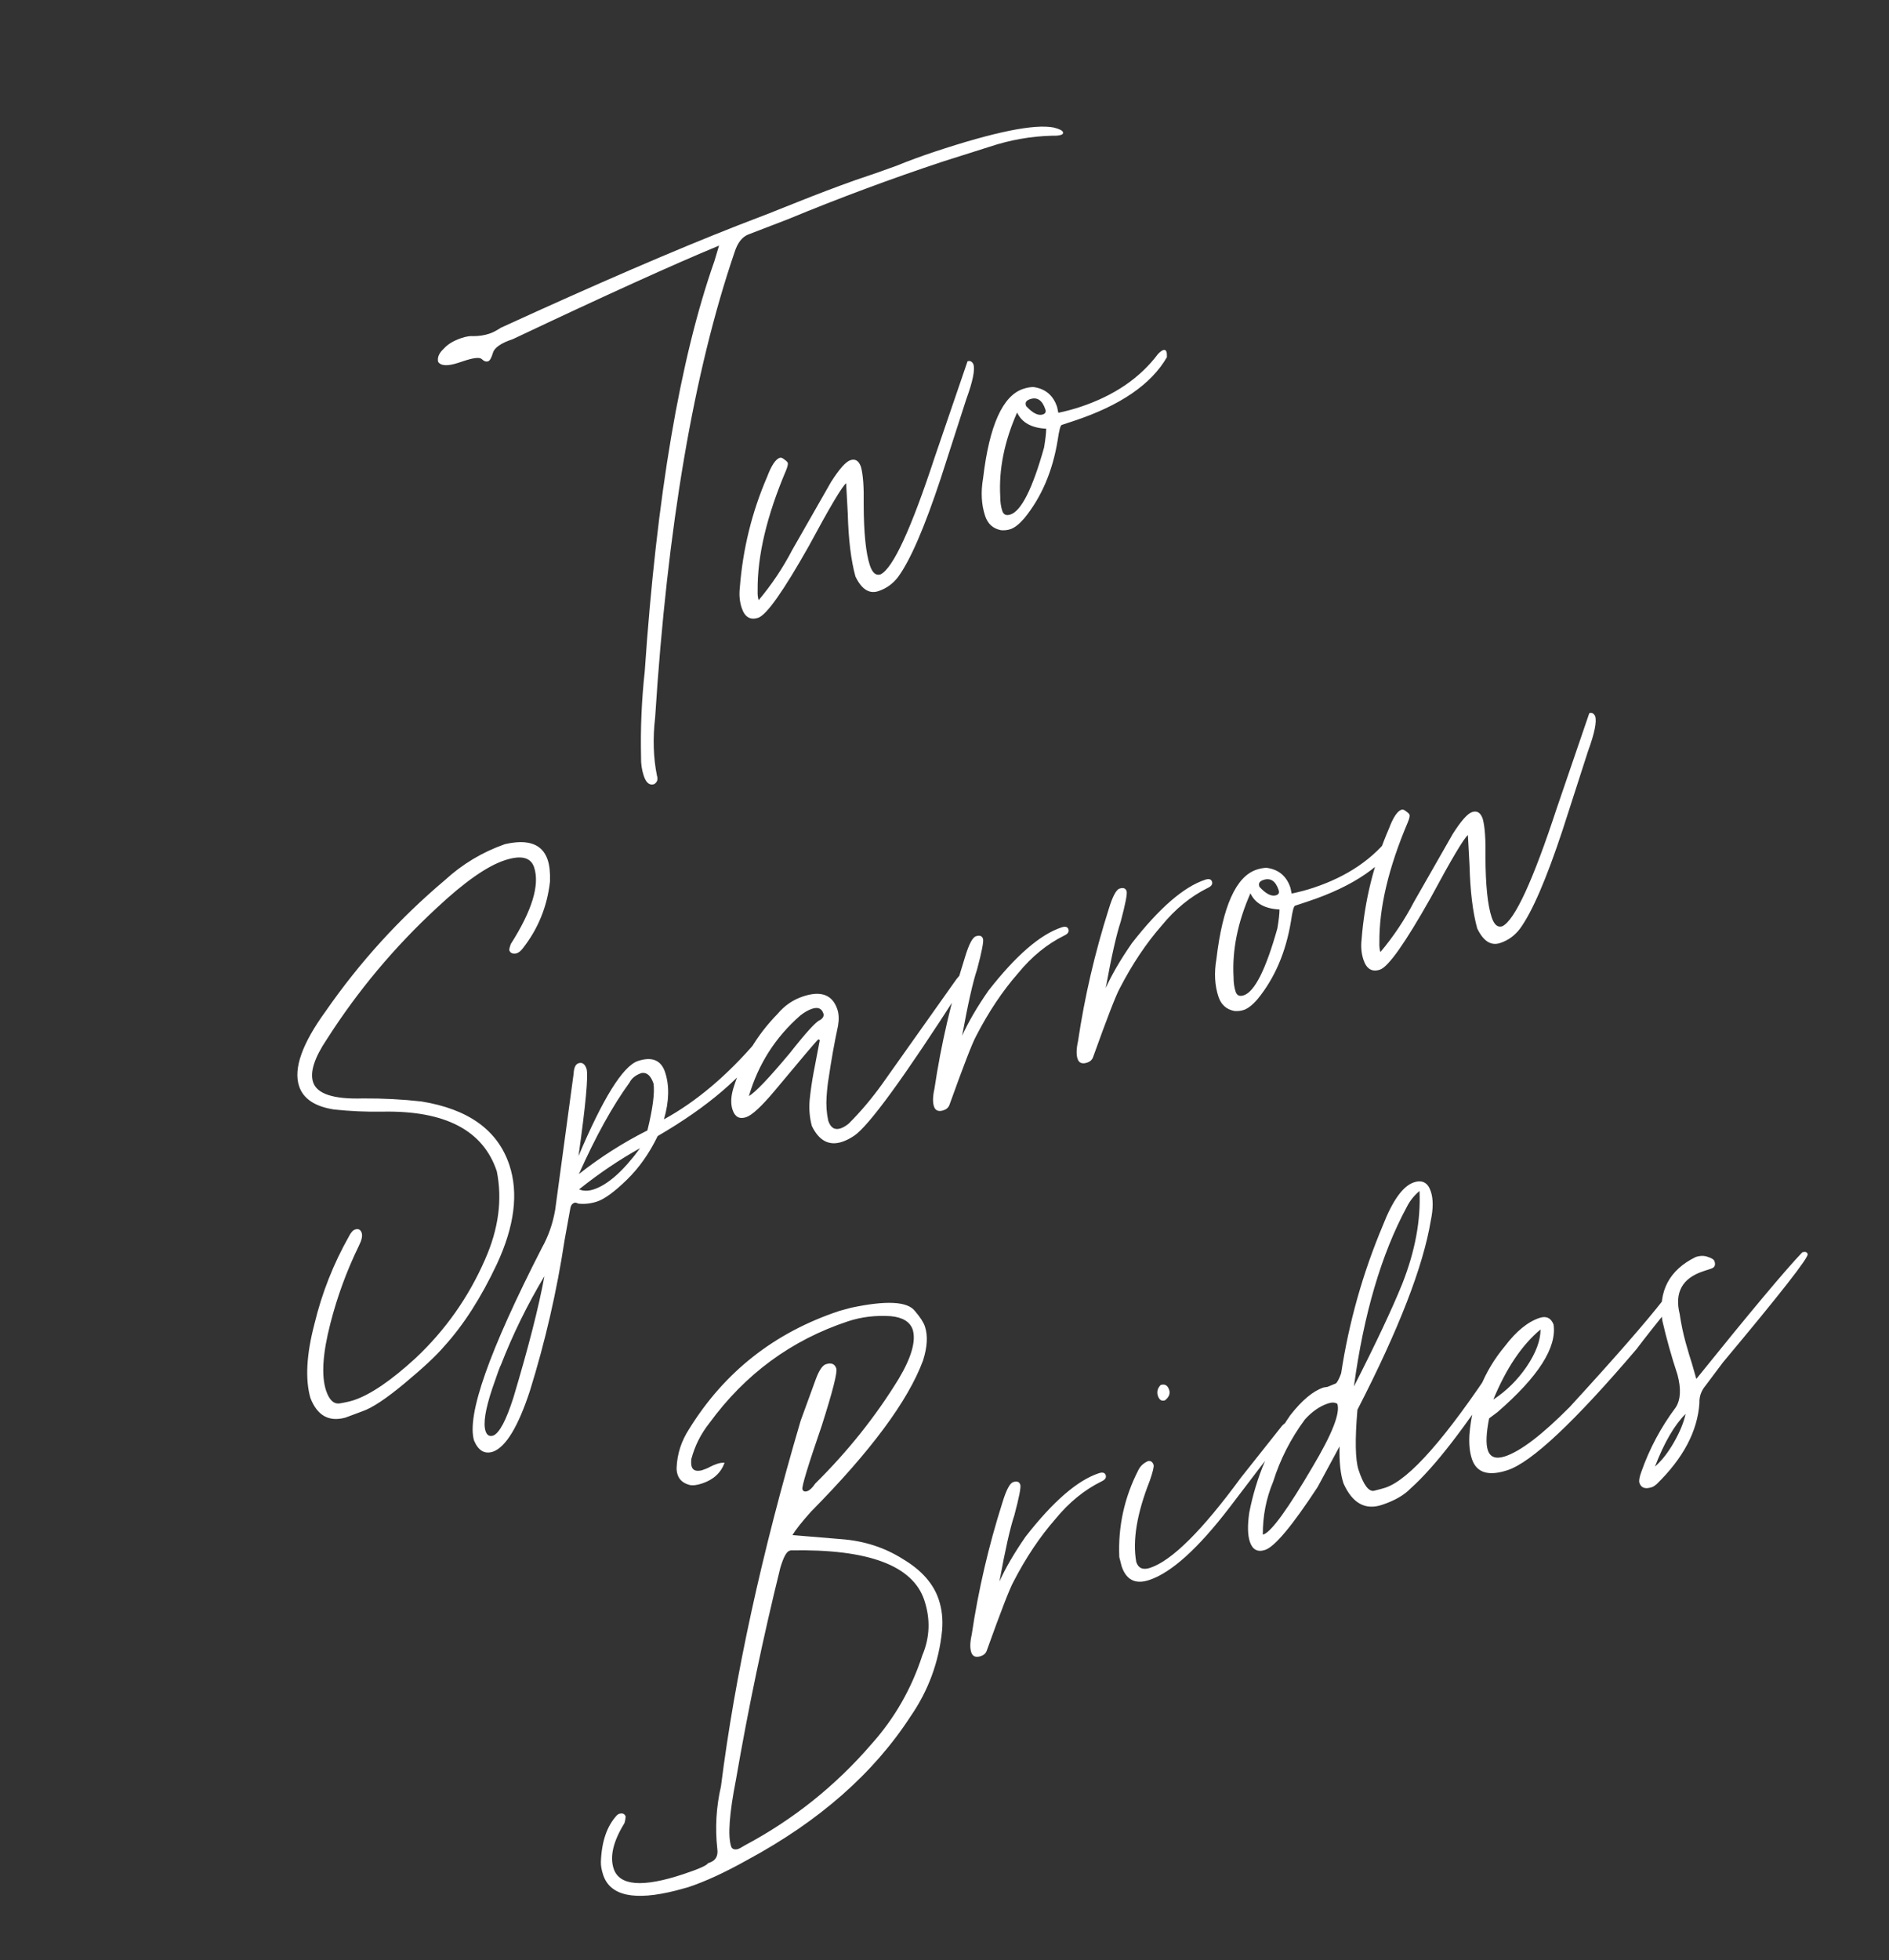<svg width="214" height="222" viewBox="0 0 214 222" fill="none" xmlns="http://www.w3.org/2000/svg">
<rect x="0" y="0" width="214" height="222" fill="#333333" stroke="none"/>
<path d="M74.112 88.802C73.591 88.975 73.196 88.658 72.928 87.851C72.708 87.187 72.606 86.483 72.623 85.74C72.549 82.498 72.688 79.265 73.04 76.04C74.397 56.151 77.029 40.66 80.934 29.566L81.459 27.812C76.317 29.939 68.533 33.469 58.106 38.403C56.777 38.844 56.025 39.357 55.85 39.941C55.676 40.526 55.493 40.85 55.303 40.913C55.066 40.992 54.829 40.912 54.592 40.675C54.355 40.437 53.668 40.507 52.529 40.885L51.959 41.074C50.725 41.483 49.951 41.451 49.635 40.976C49.525 40.486 49.731 39.996 50.254 39.506C50.713 38.985 51.394 38.575 52.295 38.276C52.817 38.103 53.268 38.032 53.648 38.065C54.28 38.066 54.881 37.971 55.45 37.783C55.83 37.657 56.257 37.436 56.732 37.12C67.57 32.156 76.533 28.287 83.621 25.514C85.867 24.664 88.082 23.797 90.265 22.915C92.496 22.017 94.719 21.175 96.933 20.387C98.547 19.852 100.081 19.317 101.537 18.781C102.976 18.198 104.408 17.671 105.832 17.198C112.666 14.931 117.181 14.013 119.378 14.443C120.011 14.602 120.358 14.777 120.421 14.966C120.468 15.109 120.397 15.212 120.207 15.274C119.97 15.353 119.638 15.384 119.211 15.368C116.807 15.428 114.443 15.843 112.118 16.615L106.826 18.291C100.894 20.259 95.033 22.44 89.242 24.835L84.757 26.56C84.061 26.843 83.546 27.515 83.213 28.573C78.592 42.117 75.594 59.679 74.218 81.26C73.946 83.615 74.014 85.805 74.422 87.83C74.564 88.257 74.461 88.581 74.112 88.802ZM99.515 66.942C98.471 67.288 97.602 66.734 96.908 65.278C96.405 63.443 96.116 61.063 96.041 58.138L95.856 54.722C95.397 55.086 93.995 57.447 91.648 61.808C88.763 66.926 86.846 69.643 85.897 69.958C84.995 70.257 84.371 69.885 84.025 68.841C83.788 68.129 83.718 67.362 83.814 66.54C84.153 62.16 85.187 57.972 86.916 53.974C87.392 52.71 87.868 51.999 88.342 51.842C88.485 51.794 88.666 51.866 88.887 52.056C89.093 52.199 89.211 52.317 89.243 52.412C89.29 52.555 89.226 52.839 89.052 53.266C86.862 58.417 85.788 62.961 85.83 66.898C85.814 67.325 85.853 67.681 85.947 67.966C87.42 66.213 88.688 64.317 89.75 62.279L94.149 54.578C95.084 53.109 95.812 52.288 96.335 52.114C96.904 51.925 97.307 52.187 97.543 52.899C97.779 53.769 97.879 55.184 97.845 57.145C97.856 60.354 98.09 62.647 98.546 64.023C98.83 64.878 99.233 65.218 99.755 65.045C101.163 64.367 103.217 59.919 105.917 51.701L109.609 40.915C109.893 40.821 110.115 40.932 110.272 41.248C110.477 41.865 110.206 43.193 109.46 45.232L106.577 54.169C104.735 59.732 103.125 63.453 101.746 65.333C101.16 66.106 100.416 66.643 99.515 66.942ZM118.142 46.935C118.426 46.84 118.522 46.651 118.427 46.366C118.081 45.322 117.504 44.934 116.698 45.202C116.27 45.343 116.112 45.58 116.222 45.912L116.246 45.983C116.988 46.791 117.62 47.108 118.142 46.935ZM114.473 58.266C115.707 57.857 116.975 55.329 118.279 50.682C118.438 49.734 118.518 49.023 118.519 48.548C116.859 48.467 115.761 47.856 115.225 46.717C113.781 49.988 113.144 53.15 113.314 56.201C113.313 56.834 113.391 57.387 113.548 57.862C113.69 58.289 113.998 58.424 114.473 58.266ZM114.47 59.927C114.138 60.037 113.782 60.076 113.403 60.044C112.502 59.868 111.902 59.33 111.603 58.428C111.178 57.147 111.101 55.724 111.372 54.159C112.076 48.183 113.591 44.81 115.917 44.038C116.296 43.912 116.668 43.842 117.032 43.826C118.407 44.002 119.315 44.755 119.756 46.084L119.897 46.748C120.783 46.559 121.605 46.339 122.365 46.087C126.209 44.812 129.152 42.808 131.196 40.076C131.434 39.839 131.624 39.697 131.766 39.65C131.956 39.587 132.082 39.65 132.145 39.84C132.192 39.983 132.208 40.188 132.192 40.457C130.416 43.522 126.919 45.92 121.698 47.652L120.275 48.124C120.132 48.171 119.981 48.748 119.821 49.855C119.247 53.364 117.986 56.311 116.037 58.696C115.467 59.359 114.945 59.769 114.47 59.927ZM39.142 160.535C37.259 161.054 35.932 160.309 35.16 158.3C34.563 156.18 34.717 153.39 35.623 149.928C36.466 146.435 37.768 143.133 39.527 140.02C39.749 139.578 39.979 139.317 40.216 139.239C40.596 139.113 40.849 139.24 40.974 139.619C41.085 139.952 40.981 140.434 40.664 141.066C39.284 143.894 38.205 146.833 37.426 149.884C36.551 153.282 36.389 155.811 36.94 157.472C37.302 158.564 37.831 159.047 38.527 158.921C39.176 158.812 39.69 158.694 40.069 158.568C41.968 157.938 44.31 156.345 47.097 153.787C50.469 150.614 53.083 146.902 54.94 142.652C56.478 139.191 56.926 135.856 56.282 132.645C54.739 127.994 50.41 125.743 43.295 125.89C41.461 125.919 39.643 125.838 37.84 125.645C35.675 125.31 34.356 124.431 33.884 123.007C33.222 121.014 34.231 118.177 36.908 114.497C40.758 108.953 45.256 104.01 50.401 99.67C52.38 97.854 54.643 96.498 57.19 95.6C59.831 94.987 61.451 95.583 62.049 97.386C62.254 98.003 62.34 98.817 62.307 99.829C61.986 102.675 60.955 105.203 59.212 107.414C58.991 107.699 58.761 107.88 58.524 107.959C58.081 108.053 57.804 107.934 57.694 107.602C57.694 107.444 57.75 107.215 57.861 106.914C60.286 103.107 61.168 100.207 60.507 98.214C60.129 97.075 59.014 96.812 57.164 97.427C55.17 98.088 52.606 99.886 49.471 102.823C44.674 107.259 40.524 112.217 37.022 117.699C35.612 119.8 35.096 121.42 35.473 122.559C35.914 123.887 37.803 124.499 41.139 124.393C43.4 124.381 45.598 124.495 47.732 124.735C53.075 125.596 56.4 127.997 57.706 131.936C58.761 135.115 58.289 138.854 56.291 143.152C54.498 146.96 52.502 150.072 50.3 152.488C49.429 153.514 47.941 154.903 45.835 156.655C43.73 158.407 42.131 159.464 41.04 159.826C39.917 160.252 39.284 160.488 39.142 160.535ZM55.885 162.567C56.581 162.283 57.342 160.845 58.168 158.254C59.868 152.58 61.037 148.004 61.675 144.526C59.741 147.749 58.092 151.115 56.727 154.623C56.679 154.639 56.362 155.508 55.774 157.23C54.98 159.601 54.725 161.213 55.008 162.067C55.166 162.542 55.458 162.708 55.885 162.567ZM67.263 134.692C68.876 134.157 70.626 132.602 72.511 130.027C70.153 131.336 67.85 132.89 65.603 134.69C66.092 134.896 66.646 134.897 67.263 134.692ZM65.581 132.958C68.003 131.049 70.591 129.4 73.344 128.013C73.948 125.547 74.18 123.784 74.04 122.725C73.74 121.823 73.29 121.419 72.689 121.513C72.025 121.734 71.566 122.097 71.312 122.602C69.395 125.24 67.485 128.692 65.581 132.958ZM55.859 164.393C54.91 164.708 54.191 164.288 53.702 163.133C52.853 160.254 55.417 152.976 61.395 141.301C62.124 140.005 62.624 138.575 62.895 137.01L64.981 121.621C65.014 120.925 65.196 120.522 65.528 120.412C65.956 120.27 66.263 120.484 66.452 121.054C66.657 121.829 66.352 125.117 65.537 130.919C68.313 124.361 70.548 120.775 72.241 120.161C73.854 119.625 74.889 120.046 75.346 121.422C75.85 122.941 75.807 124.72 75.219 126.758C78.875 124.756 82.373 121.804 85.715 117.904L86.238 117.572C86.427 117.509 86.562 117.596 86.64 117.834L86.687 118.213C84.263 121.862 80.202 125.343 74.505 128.655C73.57 130.598 72.405 132.249 71.011 133.607C69.618 134.964 68.494 135.785 67.64 136.068C66.928 136.304 66.217 136.382 65.505 136.302C65.316 136.207 65.173 136.175 65.079 136.207C64.841 136.285 64.691 136.467 64.627 136.752L63.958 140.45C63.08 146.22 61.775 151.895 60.043 157.474C58.709 161.551 57.314 163.857 55.859 164.393ZM84.842 124.12C85.554 123.725 87.098 122.107 89.474 119.264C91.327 116.911 92.467 115.664 92.894 115.522C93.243 115.301 93.37 115.048 93.275 114.764C93.086 114.194 92.659 114.02 91.995 114.24C91.568 114.382 91.125 114.634 90.666 114.997C87.848 117.46 85.906 120.5 84.842 124.12ZM91.976 127.522C91.724 126.604 91.639 125.632 91.719 124.604C91.831 123.513 91.983 122.462 92.174 121.45L92.867 117.823C92.836 117.728 92.773 117.696 92.678 117.727C92.472 117.901 90.825 119.843 87.736 123.555C86.263 125.308 85.195 126.294 84.53 126.515C83.771 126.766 83.257 126.489 82.99 125.682C82.769 125.018 82.794 124.219 83.064 123.287C84.049 120.063 85.722 117.243 88.081 114.827C88.873 113.88 89.838 113.217 90.977 112.839C93.018 112.162 94.314 112.654 94.865 114.315C95.038 114.837 95.061 115.462 94.933 116.189C94.519 118.117 94.169 120.078 93.881 122.069C93.785 122.575 93.705 123.287 93.641 124.204C93.576 125.121 93.638 126.022 93.827 126.908C94.094 127.714 94.56 128.008 95.225 127.787C95.509 127.693 95.818 127.511 96.15 127.243C97.496 125.901 98.763 124.401 99.952 122.742L108.08 111.275C108.539 110.596 108.911 110.209 109.196 110.115C109.433 110.036 109.591 110.115 109.67 110.352C109.717 110.495 109.59 110.827 109.289 111.348C109.02 111.806 108.861 112.043 108.814 112.059C102.459 121.963 98.443 127.484 96.765 128.62C96.29 128.935 95.839 129.164 95.412 129.305C93.941 129.793 92.796 129.199 91.976 127.522ZM106.898 125.732C106.329 125.921 105.965 125.778 105.808 125.304C105.651 124.829 105.667 124.165 105.858 123.312C106.609 118.269 107.77 113.274 109.343 108.328C109.772 106.921 110.176 106.155 110.556 106.029C110.983 105.887 111.251 105.982 111.362 106.314C111.456 106.599 111.233 107.753 110.693 109.776C110.216 111.199 109.651 113.704 108.998 117.292C109.696 115.744 110.686 114.045 111.97 112.197C115.075 108.217 117.837 105.826 120.257 105.023C120.685 104.881 120.945 104.953 121.04 105.238C121.134 105.522 120.976 105.759 120.564 105.948C118.618 106.91 116.877 108.331 115.34 110.21C113.582 112.215 111.998 114.585 110.587 117.318C110.159 118.092 109.151 120.692 107.563 125.117C107.452 125.417 107.23 125.622 106.898 125.732ZM123.165 120.336C122.596 120.525 122.232 120.382 122.075 119.908C121.918 119.433 121.934 118.769 122.125 117.916C122.876 112.873 124.037 107.878 125.61 102.931C126.039 101.525 126.443 100.759 126.823 100.633C127.25 100.491 127.519 100.586 127.629 100.918C127.723 101.203 127.5 102.357 126.96 104.38C126.483 105.803 125.918 108.308 125.265 111.896C125.963 110.348 126.953 108.649 128.237 106.801C131.342 102.821 134.104 100.43 136.525 99.627C136.952 99.485 137.212 99.557 137.307 99.842C137.401 100.126 137.243 100.363 136.832 100.552C134.885 101.514 133.144 102.935 131.608 104.814C129.85 106.819 128.265 109.189 126.854 111.922C126.426 112.696 125.418 115.296 123.83 119.721C123.719 120.021 123.498 120.226 123.165 120.336ZM144.575 101.382C144.86 101.287 144.955 101.098 144.86 100.813C144.514 99.769 143.938 99.38 143.131 99.648C142.704 99.79 142.545 100.027 142.655 100.359L142.679 100.43C143.421 101.238 144.053 101.555 144.575 101.382ZM140.906 112.713C142.14 112.304 143.409 109.776 144.712 105.129C144.871 104.181 144.951 103.469 144.952 102.995C143.292 102.913 142.194 102.303 141.658 101.164C140.215 104.435 139.577 107.596 139.747 110.648C139.746 111.28 139.824 111.834 139.982 112.308C140.123 112.736 140.432 112.87 140.906 112.713ZM140.904 114.373C140.571 114.483 140.216 114.522 139.836 114.49C138.935 114.315 138.335 113.777 138.036 112.875C137.611 111.593 137.534 110.17 137.805 108.605C138.51 102.63 140.024 99.256 142.35 98.485C142.73 98.359 143.101 98.288 143.465 98.273C144.84 98.449 145.748 99.201 146.189 100.53L146.33 101.194C147.216 101.006 148.039 100.786 148.798 100.534C152.642 99.259 155.586 97.255 157.629 94.523C157.867 94.286 158.057 94.144 158.199 94.097C158.389 94.034 158.516 94.097 158.578 94.287C158.626 94.429 158.641 94.635 158.625 94.904C156.85 97.968 153.352 100.367 148.132 102.098L146.708 102.571C146.565 102.618 146.414 103.195 146.255 104.301C145.68 107.811 144.419 110.758 142.471 113.142C141.901 113.805 141.378 114.216 140.904 114.373ZM169.952 106.792C168.908 107.138 168.04 106.583 167.346 105.128C166.843 103.293 166.554 100.913 166.479 97.988L166.294 94.572C165.835 94.935 164.432 97.297 162.086 101.657C159.201 106.776 157.284 109.493 156.334 109.808C155.433 110.107 154.809 109.734 154.462 108.69C154.226 107.978 154.156 107.211 154.252 106.389C154.591 102.01 155.625 97.822 157.354 93.824C157.83 92.56 158.305 91.849 158.78 91.691C158.922 91.644 159.104 91.716 159.325 91.906C159.53 92.048 159.649 92.167 159.68 92.262C159.728 92.404 159.664 92.689 159.489 93.115C157.3 98.267 156.226 102.811 156.268 106.748C156.251 107.175 156.29 107.531 156.385 107.816C157.858 106.063 159.125 104.167 160.188 102.129L164.587 94.427C165.522 92.958 166.25 92.137 166.772 91.964C167.342 91.775 167.745 92.037 167.981 92.748C168.217 93.618 168.317 95.034 168.283 96.994C168.294 100.204 168.528 102.497 168.984 103.873C169.268 104.727 169.67 105.068 170.192 104.895C171.601 104.217 173.655 99.769 176.355 91.551L180.046 80.765C180.331 80.671 180.552 80.782 180.71 81.098C180.915 81.715 180.644 83.043 179.898 85.081L177.015 94.019C175.173 99.582 173.563 103.303 172.184 105.182C171.598 105.956 170.854 106.493 169.952 106.792ZM83.564 209.41C83.753 209.347 84.022 209.205 84.371 208.984C89.877 206.051 94.666 202.224 98.736 197.502C101.349 194.581 103.267 191.232 104.49 187.454C105.347 185.432 105.421 183.353 104.713 181.217C103.406 177.278 98.357 175.397 89.566 175.574L89.424 175.621C89.091 175.732 88.75 176.371 88.401 177.541C86.445 185.46 84.773 193.442 83.385 201.488C82.621 205.376 82.435 207.914 82.829 209.1C82.923 209.385 83.168 209.488 83.564 209.41ZM77.96 213.718L76.584 214.095C71.87 215.29 69.12 214.701 68.333 212.328C68.144 211.759 68.058 211.261 68.074 210.834C68.157 208.541 68.76 206.787 69.884 205.571L70.074 205.429C70.501 205.288 70.77 205.383 70.88 205.715C70.864 205.984 70.816 206.237 70.737 206.474C69.469 208.527 69.063 210.242 69.52 211.619C70.165 213.564 72.79 213.774 77.393 212.247C79.149 211.664 80.09 211.247 80.217 210.994L80.359 210.947C81.071 210.71 81.373 210.189 81.263 209.383C80.998 206.995 81.136 204.631 81.677 202.292C83.26 189.756 86.269 175.957 90.702 160.895L92.44 156.13C92.805 155.166 93.178 154.621 93.557 154.495C94.174 154.291 94.569 154.449 94.743 154.971C94.884 155.399 94.336 157.556 93.097 161.444C91.54 165.964 90.81 168.366 90.904 168.651C90.983 168.888 91.165 168.959 91.449 168.865C91.734 168.77 92.035 168.486 92.352 168.012C96.041 164.365 99.186 160.425 101.785 156.191C103.243 153.758 103.783 151.894 103.406 150.596C103.107 149.695 102.277 149.18 100.918 149.051C99.194 148.938 97.573 149.133 96.055 149.637C89.648 151.762 84.417 155.605 80.361 161.164C79.395 162.38 78.713 163.739 78.315 165.241C78.283 165.62 78.299 165.905 78.362 166.095C78.503 166.522 78.89 166.657 79.523 166.5C79.903 166.374 80.203 166.248 80.425 166.121C80.694 165.979 80.971 165.861 81.255 165.767C81.54 165.672 81.817 165.633 82.086 165.649C81.673 166.787 80.826 167.569 79.545 167.994C78.928 168.198 78.445 168.253 78.098 168.158C77.402 167.967 76.96 167.587 76.771 167.017C76.677 166.733 76.638 166.456 76.654 166.187C76.719 164.638 77.188 163.192 78.059 161.849C82.069 155.356 87.752 150.89 95.108 148.45L96.413 148.096C100.398 147.248 102.81 147.37 103.646 148.462C104.246 149.159 104.624 149.744 104.782 150.219C105.128 151.263 105.055 152.552 104.563 154.085C102.864 158.652 98.642 164.345 91.897 171.166C90.82 172.366 90.115 173.259 89.782 173.843L95.307 174.302C97.9 174.495 100.231 175.25 102.301 176.565C104.402 177.817 105.751 179.345 106.349 181.148C106.712 182.24 106.836 183.41 106.724 184.659C106.371 188.2 105.18 191.44 103.152 194.378C98.969 200.823 92.81 206.237 84.677 210.621C82.145 212.04 79.906 213.073 77.96 213.718ZM111.121 187.547C110.551 187.735 110.188 187.593 110.03 187.118C109.873 186.643 109.89 185.979 110.081 185.126C110.831 180.083 111.993 175.088 113.565 170.142C113.994 168.735 114.399 167.969 114.778 167.843C115.205 167.701 115.474 167.797 115.584 168.129C115.679 168.413 115.456 169.567 114.915 171.59C114.439 173.013 113.874 175.518 113.22 179.106C113.918 177.558 114.909 175.86 116.192 174.011C119.297 170.032 122.06 167.64 124.48 166.837C124.907 166.696 125.168 166.767 125.262 167.052C125.357 167.337 125.198 167.574 124.787 167.763C122.841 168.724 121.099 170.145 119.563 172.024C117.805 174.03 116.22 176.399 114.809 179.132C114.381 179.906 113.373 182.506 111.786 186.931C111.675 187.231 111.453 187.436 111.121 187.547ZM130.191 178.929C128.625 179.449 127.582 178.925 127.063 177.359L126.803 176.339C126.65 172.86 127.375 169.565 128.976 166.452C129.198 166.01 129.562 165.678 130.069 165.458C130.369 165.411 130.574 165.553 130.685 165.885C130.748 166.075 130.604 166.676 130.255 167.687C128.795 171.385 128.285 174.452 128.724 176.887C128.96 177.599 129.481 177.821 130.288 177.554C132.756 176.735 136.184 173.333 140.572 167.347L145.253 161.448C145.491 161.211 145.704 161.061 145.894 160.998C146.084 160.935 146.226 160.967 146.321 161.094C146.384 161.283 146.233 161.623 145.869 162.113C145.093 163.108 142.907 165.966 139.311 170.689C135.746 175.348 132.706 178.095 130.191 178.929ZM131.976 158.582C131.596 158.708 131.328 158.534 131.17 158.059C131.029 157.632 131.132 157.229 131.48 156.85C131.955 156.693 132.279 156.875 132.452 157.397C132.594 157.824 132.435 158.219 131.976 158.582ZM143.205 173.743C144.123 173.333 145.945 170.806 148.671 166.161C150.906 162.417 151.85 160.023 151.504 158.979C151.236 158.805 150.888 158.789 150.461 158.93C149.512 159.245 148.633 159.853 147.825 160.753C146.225 162.916 145.028 165.263 144.234 167.791C143.441 169.688 143.05 171.687 143.063 173.79L143.205 173.743ZM153.381 157.013C155.87 152.131 157.694 148.26 158.853 145.4C160.313 141.702 160.966 138.193 160.813 134.872C160.195 135.393 159.712 136.001 159.363 136.697C156.494 142.021 154.499 148.793 153.381 157.013ZM143.321 175.522C142.467 175.805 141.89 175.496 141.591 174.594C141.339 173.835 141.317 172.736 141.525 171.298C142.306 167.298 143.853 163.625 146.166 160.276C147.497 158.57 148.755 157.521 149.942 157.127L150.392 157.057L151.365 156.655C151.555 156.434 151.746 156.054 151.936 155.517C152.814 149.747 154.388 144.168 156.656 138.78C157.767 135.935 158.94 134.308 160.174 133.899C161.123 133.584 161.763 133.925 162.093 134.922C162.377 135.776 162.375 136.883 162.088 138.242C161.227 143.427 158.458 150.562 153.78 159.647C153.49 163.061 153.535 165.338 153.912 166.477C154.463 168.138 155.039 168.922 155.64 168.828C156.273 168.671 156.708 168.553 156.945 168.474C159.65 167.577 163.839 162.816 169.512 154.191C169.909 153.48 170.273 153.069 170.605 152.959C170.842 152.88 170.993 152.936 171.056 153.126C171.15 153.411 170.904 154.019 170.318 154.951C166.039 161.586 162.538 166.118 159.815 168.549C159.071 169.323 157.987 169.946 156.563 170.418C154.665 171.048 153.211 170.239 152.203 167.993C151.856 166.949 151.708 165.549 151.758 163.794L149.261 168.415C146.393 172.791 144.413 175.16 143.321 175.522ZM169.177 158.49C170.649 157.528 171.899 156.296 172.929 154.796C173.991 153.232 174.523 151.818 174.525 150.553C172.419 152.305 170.637 154.951 169.177 158.49ZM170.802 166.485C168.618 167.209 167.267 166.788 166.748 165.222C166.496 164.463 166.402 163.546 166.467 162.471C166.773 158.629 168.114 155.287 170.49 152.444C171.773 150.754 173.079 149.689 174.408 149.248C175.167 148.996 175.697 149.242 175.996 149.986C176.387 152.595 174.272 155.905 169.649 159.914L168.699 160.624C168.365 162.315 168.316 163.517 168.552 164.229C168.819 165.036 169.475 165.266 170.519 164.92C172.275 164.337 174.713 162.475 177.832 159.333C182.9 153.806 186.432 149.764 188.428 147.205C188.713 146.953 188.95 146.795 189.14 146.732C189.377 146.653 189.527 146.709 189.59 146.899C189.653 147.088 189.55 147.412 189.281 147.871C187.633 149.892 186.334 151.535 185.384 152.798C178.367 161.026 173.507 165.588 170.802 166.485ZM187.486 166.087C188.261 165.408 188.982 164.484 189.648 163.315C190.314 162.146 190.75 161.08 190.957 160.115C189.69 161.379 188.533 163.369 187.486 166.087ZM187.15 168.411C186.391 168.663 185.917 168.504 185.728 167.934C185.649 167.697 185.721 167.278 185.943 166.678C186.864 164.054 188.164 161.621 189.843 159.379C190.398 158.51 190.463 157.277 190.039 155.679C189.362 153.638 188.787 151.59 188.316 149.534C187.847 146.213 189.107 143.819 192.098 142.353C192.62 142.18 193.094 142.181 193.521 142.355C193.932 142.482 194.168 142.641 194.231 142.83C194.373 143.258 194.254 143.534 193.874 143.66L192.949 143.967C190.576 144.754 189.688 146.366 190.286 148.801C190.458 149.956 190.686 151.039 190.969 152.052C191.252 153.064 191.488 153.855 191.677 154.424L192.172 156.156C198.255 148.607 202.254 143.83 204.17 141.825C204.503 141.715 204.708 141.778 204.787 142.016C204.913 142.395 201.713 146.486 195.187 154.287L193.215 156.917C192.724 157.501 192.494 158.157 192.524 158.884C192.314 162.062 190.697 165.127 187.672 168.08C187.467 168.253 187.293 168.364 187.15 168.411Z" fill="white"/>
</svg>
